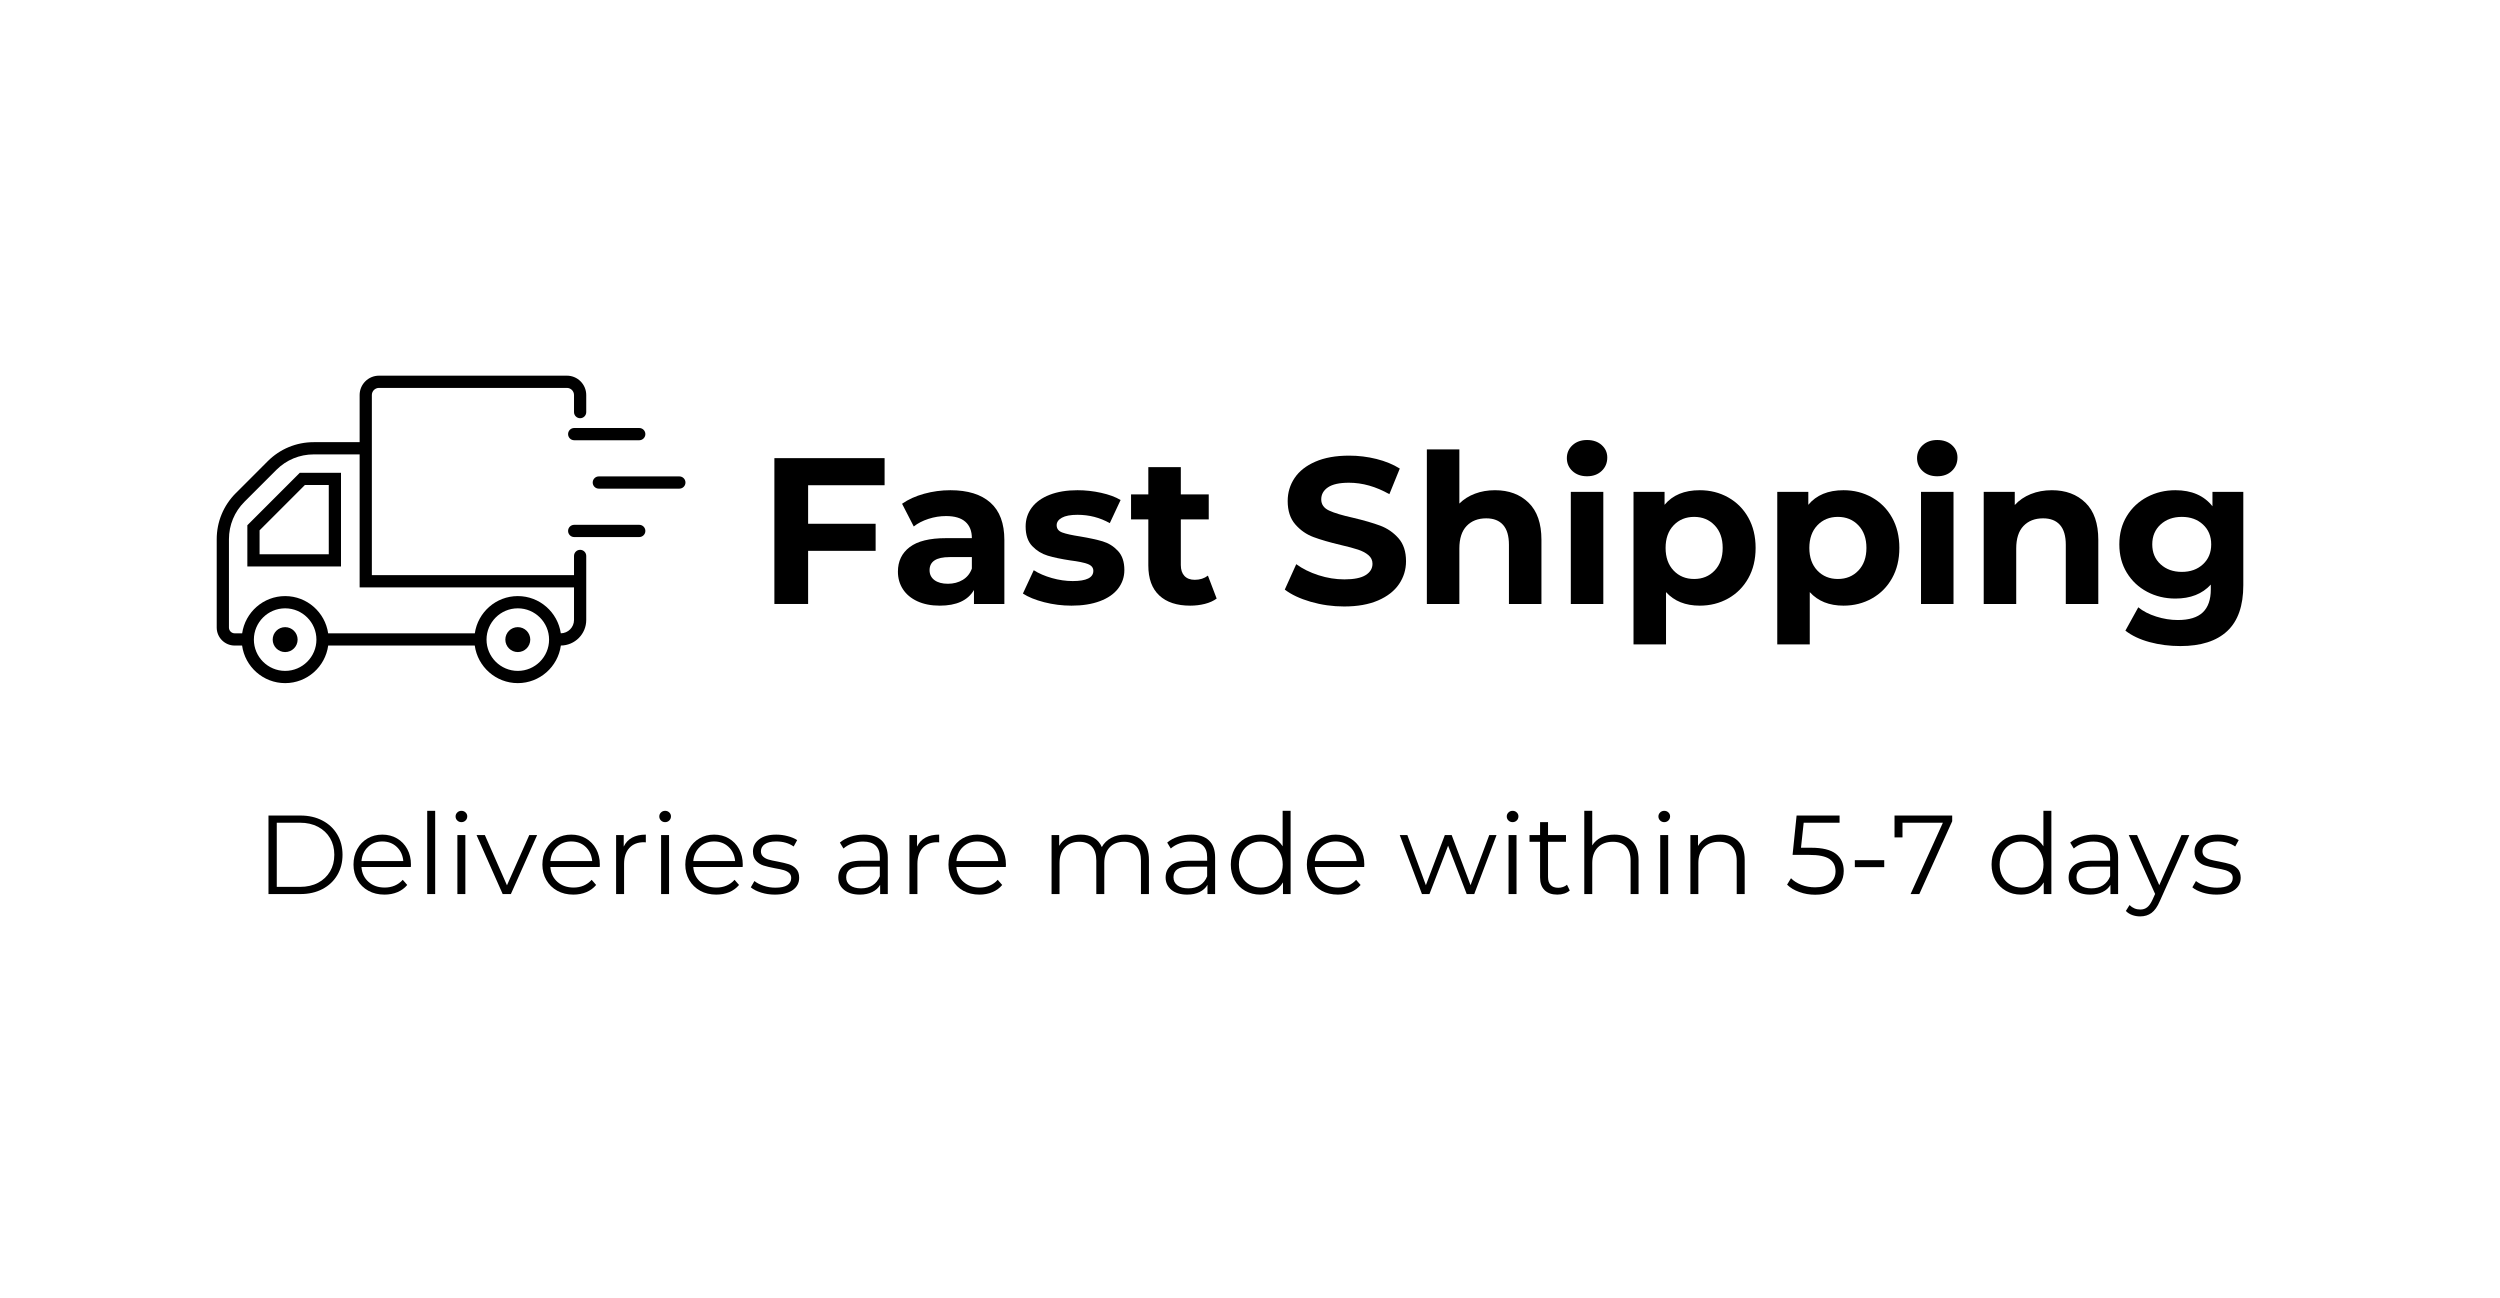 <svg version="1.0" preserveAspectRatio="xMidYMid meet" height="1080" viewBox="0 0 1560 810" zoomAndPan="magnify" width="2080" xmlns:xlink="http://www.w3.org/1999/xlink" xmlns="http://www.w3.org/2000/svg"><defs><g></g><clipPath id="a38a4cafd2"><path clip-rule="nonzero" d="M 369 297 L 427.602 297 L 427.602 305 L 369 305 Z M 369 297"></path></clipPath><clipPath id="632f68874c"><path clip-rule="nonzero" d="M 135.23 234.422 L 366 234.422 L 366 426.27 L 135.23 426.27 Z M 135.23 234.422"></path></clipPath></defs><path fill-rule="nonzero" fill-opacity="1" d="M 354.484 331.305 C 354.484 329.199 356.191 327.488 358.301 327.488 L 398.891 327.488 C 401 327.488 402.707 329.199 402.707 331.305 C 402.707 333.414 401 335.125 398.891 335.125 L 358.301 335.125 C 356.191 335.125 354.484 333.414 354.484 331.305" fill="#000000"></path><path fill-rule="nonzero" fill-opacity="1" d="M 358.301 267.074 L 398.891 267.074 C 401 267.074 402.707 268.785 402.707 270.891 C 402.707 273 401 274.711 398.891 274.711 L 358.301 274.711 C 356.191 274.711 354.484 273 354.484 270.891 C 354.484 268.785 356.191 267.074 358.301 267.074" fill="#000000"></path><g clip-path="url(#a38a4cafd2)"><path fill-rule="nonzero" fill-opacity="1" d="M 423.914 304.914 L 373.66 304.914 C 371.555 304.914 369.848 303.207 369.848 301.098 C 369.848 298.992 371.555 297.281 373.66 297.281 L 423.914 297.281 C 426.023 297.281 427.73 298.992 427.73 301.098 C 427.73 303.207 426.023 304.914 423.914 304.914" fill="#000000"></path></g><path fill-rule="nonzero" fill-opacity="1" d="M 177.934 391.336 C 182.227 391.336 185.711 394.816 185.711 399.113 C 185.711 403.41 182.227 406.891 177.934 406.891 C 173.637 406.891 170.156 403.41 170.156 399.113 C 170.156 394.816 173.637 391.336 177.934 391.336" fill="#000000"></path><path fill-rule="nonzero" fill-opacity="1" d="M 323.109 391.336 C 327.406 391.336 330.887 394.816 330.887 399.113 C 330.887 403.41 327.406 406.891 323.109 406.891 C 318.812 406.891 315.332 403.41 315.332 399.113 C 315.332 394.816 318.812 391.336 323.109 391.336" fill="#000000"></path><path fill-rule="nonzero" fill-opacity="1" d="M 161.977 345.848 L 205.152 345.848 L 205.152 302.656 L 190.223 302.656 L 161.977 330.914 Z M 212.785 295.023 L 212.785 353.48 L 154.344 353.48 L 154.344 327.754 L 187.062 295.023 L 212.785 295.023" fill="#000000"></path><g clip-path="url(#632f68874c)"><path fill-rule="nonzero" fill-opacity="1" d="M 142.863 391.605 C 142.863 393.582 144.473 395.191 146.445 395.191 L 151.102 395.191 C 153.012 382.074 164.297 371.957 177.934 371.957 C 191.57 371.957 202.855 382.074 204.766 395.191 L 296.281 395.191 C 298.191 382.074 309.477 371.957 323.113 371.957 C 336.742 371.957 348.023 382.07 349.941 395.184 C 354.488 395.145 358.184 391.434 358.184 386.875 L 358.184 366.52 L 224.41 366.52 L 224.41 283.543 L 195.77 283.543 C 186.957 283.543 178.68 286.973 172.449 293.203 L 152.52 313.133 C 146.293 319.363 142.863 327.648 142.863 336.457 Z M 177.934 418.637 C 188.695 418.637 197.453 409.879 197.453 399.113 C 197.453 388.348 188.695 379.594 177.934 379.594 C 167.172 379.594 158.418 388.348 158.418 399.113 C 158.418 409.879 167.172 418.637 177.934 418.637 Z M 323.113 418.637 C 333.875 418.637 342.625 409.879 342.625 399.113 C 342.625 388.348 333.875 379.594 323.113 379.594 C 312.352 379.594 303.594 388.348 303.594 399.113 C 303.594 409.879 312.352 418.637 323.113 418.637 Z M 167.051 287.805 C 174.723 280.133 184.922 275.91 195.77 275.91 L 224.41 275.91 L 224.41 246.492 C 224.41 239.832 229.824 234.418 236.48 234.418 L 353.746 234.418 C 360.398 234.418 365.812 239.832 365.812 246.492 L 365.812 257.152 C 365.812 259.262 364.109 260.969 362 260.969 C 359.891 260.969 358.184 259.262 358.184 257.152 L 358.184 246.492 C 358.184 244.043 356.191 242.051 353.746 242.051 L 236.48 242.051 C 234.035 242.051 232.039 244.043 232.039 246.492 L 232.039 358.887 L 358.184 358.887 L 358.184 346.906 C 358.184 344.801 359.891 343.09 362 343.09 C 364.109 343.09 365.812 344.801 365.812 346.906 L 365.812 386.875 C 365.812 395.633 358.715 402.758 349.973 402.812 C 348.16 416.035 336.824 426.27 323.113 426.27 C 309.402 426.27 298.066 416.043 296.246 402.824 L 204.797 402.824 C 202.98 416.043 191.645 426.27 177.934 426.27 C 164.223 426.27 152.887 416.043 151.066 402.824 L 146.445 402.824 C 140.262 402.824 135.23 397.793 135.23 391.605 L 135.23 336.457 C 135.23 325.609 139.457 315.41 147.125 307.734 L 167.051 287.805" fill="#000000"></path></g><g fill-opacity="1" fill="#000000"><g transform="translate(472.421, 376.879)"><g><path d="M 31.844 -74.094 L 31.844 -50.047 L 73.969 -50.047 L 73.969 -33.156 L 31.844 -33.156 L 31.844 0 L 10.797 0 L 10.797 -91 L 79.562 -91 L 79.562 -74.094 Z M 31.844 -74.094"></path></g></g></g><g fill-opacity="1" fill="#000000"><g transform="translate(555.489, 376.879)"><g><path d="M 37.562 -70.984 C 48.395 -70.984 56.711 -68.406 62.516 -63.25 C 68.328 -58.094 71.234 -50.312 71.234 -39.906 L 71.234 0 L 52.266 0 L 52.266 -8.703 C 48.453 -2.203 41.344 1.047 30.938 1.047 C 25.562 1.047 20.898 0.133 16.953 -1.688 C 13.016 -3.508 10.004 -6.023 7.922 -9.234 C 5.848 -12.441 4.812 -16.082 4.812 -20.156 C 4.812 -26.656 7.258 -31.766 12.156 -35.484 C 17.051 -39.211 24.613 -41.078 34.844 -41.078 L 50.953 -41.078 C 50.953 -45.492 49.609 -48.895 46.922 -51.281 C 44.242 -53.664 40.219 -54.859 34.844 -54.859 C 31.113 -54.859 27.445 -54.27 23.844 -53.094 C 20.25 -51.926 17.195 -50.348 14.688 -48.359 L 7.406 -62.531 C 11.219 -65.219 15.789 -67.297 21.125 -68.766 C 26.457 -70.242 31.938 -70.984 37.562 -70.984 Z M 36.016 -12.609 C 39.473 -12.609 42.547 -13.41 45.234 -15.016 C 47.922 -16.617 49.828 -18.977 50.953 -22.094 L 50.953 -29.25 L 37.047 -29.25 C 28.723 -29.25 24.562 -26.52 24.562 -21.062 C 24.562 -18.457 25.582 -16.395 27.625 -14.875 C 29.664 -13.363 32.461 -12.609 36.016 -12.609 Z M 36.016 -12.609"></path></g></g></g><g fill-opacity="1" fill="#000000"><g transform="translate(635.697, 376.879)"><g><path d="M 32.891 1.047 C 27.086 1.047 21.41 0.332 15.859 -1.094 C 10.316 -2.531 5.895 -4.332 2.594 -6.5 L 9.359 -21.062 C 12.484 -19.062 16.254 -17.43 20.672 -16.172 C 25.086 -14.922 29.422 -14.297 33.672 -14.297 C 42.254 -14.297 46.547 -16.422 46.547 -20.672 C 46.547 -22.66 45.375 -24.086 43.031 -24.953 C 40.688 -25.828 37.086 -26.566 32.234 -27.172 C 26.516 -28.035 21.789 -29.031 18.062 -30.156 C 14.344 -31.281 11.117 -33.273 8.391 -36.141 C 5.66 -39.004 4.297 -43.078 4.297 -48.359 C 4.297 -52.773 5.57 -56.695 8.125 -60.125 C 10.676 -63.551 14.398 -66.219 19.297 -68.125 C 24.203 -70.031 29.988 -70.984 36.656 -70.984 C 41.594 -70.984 46.508 -70.441 51.406 -69.359 C 56.312 -68.273 60.363 -66.781 63.562 -64.875 L 56.812 -50.438 C 50.656 -53.906 43.938 -55.641 36.656 -55.641 C 32.32 -55.641 29.07 -55.031 26.906 -53.812 C 24.738 -52.602 23.656 -51.047 23.656 -49.141 C 23.656 -46.973 24.828 -45.457 27.172 -44.594 C 29.516 -43.727 33.238 -42.906 38.344 -42.125 C 44.07 -41.164 48.754 -40.145 52.391 -39.062 C 56.023 -37.977 59.188 -36.004 61.875 -33.141 C 64.562 -30.285 65.906 -26.301 65.906 -21.188 C 65.906 -16.852 64.602 -12.992 62 -9.609 C 59.406 -6.234 55.613 -3.613 50.625 -1.75 C 45.645 0.113 39.734 1.047 32.891 1.047 Z M 32.891 1.047"></path></g></g></g><g fill-opacity="1" fill="#000000"><g transform="translate(704.724, 376.879)"><g><path d="M 54.469 -3.375 C 52.477 -1.906 50.031 -0.801 47.125 -0.062 C 44.219 0.676 41.16 1.047 37.953 1.047 C 29.641 1.047 23.207 -1.078 18.656 -5.328 C 14.102 -9.578 11.828 -15.816 11.828 -24.047 L 11.828 -52.781 L 1.047 -52.781 L 1.047 -68.375 L 11.828 -68.375 L 11.828 -85.406 L 32.109 -85.406 L 32.109 -68.375 L 49.531 -68.375 L 49.531 -52.781 L 32.109 -52.781 L 32.109 -24.312 C 32.109 -21.363 32.863 -19.086 34.375 -17.484 C 35.895 -15.879 38.039 -15.078 40.812 -15.078 C 44.02 -15.078 46.754 -15.945 49.016 -17.688 Z M 54.469 -3.375"></path></g></g></g><g fill-opacity="1" fill="#000000"><g transform="translate(761.273, 376.879)"><g></g></g></g><g fill-opacity="1" fill="#000000"><g transform="translate(798.062, 376.879)"><g><path d="M 40.688 1.562 C 33.5 1.562 26.547 0.586 19.828 -1.359 C 13.109 -3.316 7.711 -5.852 3.641 -8.969 L 10.797 -24.828 C 14.691 -21.973 19.328 -19.676 24.703 -17.938 C 30.078 -16.207 35.445 -15.344 40.812 -15.344 C 46.801 -15.344 51.223 -16.227 54.078 -18 C 56.941 -19.781 58.375 -22.145 58.375 -25.094 C 58.375 -27.258 57.523 -29.055 55.828 -30.484 C 54.141 -31.91 51.973 -33.055 49.328 -33.922 C 46.691 -34.797 43.117 -35.754 38.609 -36.797 C 31.672 -38.441 25.992 -40.086 21.578 -41.734 C 17.16 -43.379 13.367 -46.02 10.203 -49.656 C 7.035 -53.301 5.453 -58.156 5.453 -64.219 C 5.453 -69.508 6.883 -74.297 9.75 -78.578 C 12.613 -82.867 16.926 -86.27 22.688 -88.781 C 28.445 -91.301 35.488 -92.562 43.812 -92.562 C 49.613 -92.562 55.285 -91.867 60.828 -90.484 C 66.379 -89.098 71.238 -87.102 75.406 -84.5 L 68.906 -68.516 C 60.5 -73.273 52.094 -75.656 43.688 -75.656 C 37.789 -75.656 33.43 -74.703 30.609 -72.797 C 27.797 -70.891 26.391 -68.379 26.391 -65.266 C 26.391 -62.141 28.016 -59.816 31.266 -58.297 C 34.516 -56.785 39.477 -55.289 46.156 -53.812 C 53.082 -52.164 58.754 -50.52 63.172 -48.875 C 67.598 -47.227 71.391 -44.629 74.547 -41.078 C 77.711 -37.523 79.297 -32.719 79.297 -26.656 C 79.297 -21.445 77.844 -16.695 74.938 -12.406 C 72.039 -8.125 67.688 -4.723 61.875 -2.203 C 56.07 0.305 49.008 1.562 40.688 1.562 Z M 40.688 1.562"></path></g></g></g><g fill-opacity="1" fill="#000000"><g transform="translate(880.999, 376.879)"><g><path d="M 51.875 -70.984 C 60.539 -70.984 67.535 -68.379 72.859 -63.172 C 78.191 -57.973 80.859 -50.266 80.859 -40.047 L 80.859 0 L 60.578 0 L 60.578 -36.922 C 60.578 -42.461 59.363 -46.598 56.938 -49.328 C 54.508 -52.066 51 -53.438 46.406 -53.438 C 41.289 -53.438 37.219 -51.852 34.188 -48.688 C 31.156 -45.52 29.641 -40.816 29.641 -34.578 L 29.641 0 L 9.359 0 L 9.359 -96.453 L 29.641 -96.453 L 29.641 -62.656 C 32.328 -65.344 35.578 -67.398 39.391 -68.828 C 43.203 -70.266 47.363 -70.984 51.875 -70.984 Z M 51.875 -70.984"></path></g></g></g><g fill-opacity="1" fill="#000000"><g transform="translate(970.827, 376.879)"><g><path d="M 9.359 -69.938 L 29.641 -69.938 L 29.641 0 L 9.359 0 Z M 19.5 -79.688 C 15.77 -79.688 12.734 -80.77 10.391 -82.938 C 8.055 -85.102 6.891 -87.789 6.891 -91 C 6.891 -94.207 8.055 -96.895 10.391 -99.062 C 12.734 -101.227 15.77 -102.312 19.5 -102.312 C 23.227 -102.312 26.258 -101.27 28.594 -99.188 C 30.938 -97.102 32.109 -94.504 32.109 -91.391 C 32.109 -88.004 30.938 -85.207 28.594 -83 C 26.258 -80.789 23.227 -79.688 19.5 -79.688 Z M 19.5 -79.688"></path></g></g></g><g fill-opacity="1" fill="#000000"><g transform="translate(1009.955, 376.879)"><g><path d="M 50.703 -70.984 C 57.203 -70.984 63.113 -69.488 68.438 -66.5 C 73.77 -63.508 77.953 -59.305 80.984 -53.891 C 84.023 -48.473 85.547 -42.164 85.547 -34.969 C 85.547 -27.781 84.023 -21.477 80.984 -16.062 C 77.953 -10.645 73.77 -6.438 68.438 -3.438 C 63.113 -0.445 57.203 1.047 50.703 1.047 C 41.773 1.047 34.754 -1.77 29.641 -7.406 L 29.641 25.219 L 9.359 25.219 L 9.359 -69.938 L 28.734 -69.938 L 28.734 -61.875 C 33.754 -67.945 41.078 -70.984 50.703 -70.984 Z M 47.188 -15.594 C 52.383 -15.594 56.648 -17.348 59.984 -20.859 C 63.328 -24.367 65 -29.07 65 -34.969 C 65 -40.863 63.328 -45.566 59.984 -49.078 C 56.648 -52.586 52.383 -54.344 47.188 -54.344 C 41.988 -54.344 37.719 -52.586 34.375 -49.078 C 31.039 -45.566 29.375 -40.863 29.375 -34.969 C 29.375 -29.07 31.039 -24.367 34.375 -20.859 C 37.719 -17.348 41.988 -15.594 47.188 -15.594 Z M 47.188 -15.594"></path></g></g></g><g fill-opacity="1" fill="#000000"><g transform="translate(1099.653, 376.879)"><g><path d="M 50.703 -70.984 C 57.203 -70.984 63.113 -69.488 68.438 -66.5 C 73.77 -63.508 77.953 -59.305 80.984 -53.891 C 84.023 -48.473 85.547 -42.164 85.547 -34.969 C 85.547 -27.781 84.023 -21.477 80.984 -16.062 C 77.953 -10.645 73.77 -6.438 68.438 -3.438 C 63.113 -0.445 57.203 1.047 50.703 1.047 C 41.773 1.047 34.754 -1.77 29.641 -7.406 L 29.641 25.219 L 9.359 25.219 L 9.359 -69.938 L 28.734 -69.938 L 28.734 -61.875 C 33.754 -67.945 41.078 -70.984 50.703 -70.984 Z M 47.188 -15.594 C 52.383 -15.594 56.648 -17.348 59.984 -20.859 C 63.328 -24.367 65 -29.07 65 -34.969 C 65 -40.863 63.328 -45.566 59.984 -49.078 C 56.648 -52.586 52.383 -54.344 47.188 -54.344 C 41.988 -54.344 37.719 -52.586 34.375 -49.078 C 31.039 -45.566 29.375 -40.863 29.375 -34.969 C 29.375 -29.07 31.039 -24.367 34.375 -20.859 C 37.719 -17.348 41.988 -15.594 47.188 -15.594 Z M 47.188 -15.594"></path></g></g></g><g fill-opacity="1" fill="#000000"><g transform="translate(1189.35, 376.879)"><g><path d="M 9.359 -69.938 L 29.641 -69.938 L 29.641 0 L 9.359 0 Z M 19.5 -79.688 C 15.77 -79.688 12.734 -80.77 10.391 -82.938 C 8.055 -85.102 6.891 -87.789 6.891 -91 C 6.891 -94.207 8.055 -96.895 10.391 -99.062 C 12.734 -101.227 15.77 -102.312 19.5 -102.312 C 23.227 -102.312 26.258 -101.27 28.594 -99.188 C 30.938 -97.102 32.109 -94.504 32.109 -91.391 C 32.109 -88.004 30.938 -85.207 28.594 -83 C 26.258 -80.789 23.227 -79.688 19.5 -79.688 Z M 19.5 -79.688"></path></g></g></g><g fill-opacity="1" fill="#000000"><g transform="translate(1228.479, 376.879)"><g><path d="M 51.875 -70.984 C 60.539 -70.984 67.535 -68.379 72.859 -63.172 C 78.191 -57.973 80.859 -50.266 80.859 -40.047 L 80.859 0 L 60.578 0 L 60.578 -36.922 C 60.578 -42.461 59.363 -46.598 56.938 -49.328 C 54.508 -52.066 51 -53.438 46.406 -53.438 C 41.289 -53.438 37.219 -51.852 34.188 -48.688 C 31.156 -45.52 29.641 -40.816 29.641 -34.578 L 29.641 0 L 9.359 0 L 9.359 -69.938 L 28.734 -69.938 L 28.734 -61.75 C 31.422 -64.695 34.754 -66.973 38.734 -68.578 C 42.723 -70.18 47.102 -70.984 51.875 -70.984 Z M 51.875 -70.984"></path></g></g></g><g fill-opacity="1" fill="#000000"><g transform="translate(1318.306, 376.879)"><g><path d="M 81.516 -69.938 L 81.516 -11.703 C 81.516 1.129 78.176 10.664 71.5 16.906 C 64.82 23.145 55.07 26.266 42.25 26.266 C 35.488 26.266 29.07 25.438 23 23.781 C 16.938 22.133 11.914 19.754 7.938 16.641 L 15.984 2.078 C 18.93 4.504 22.66 6.43 27.172 7.859 C 31.68 9.297 36.188 10.016 40.688 10.016 C 47.707 10.016 52.883 8.43 56.219 5.266 C 59.562 2.098 61.234 -2.688 61.234 -9.094 L 61.234 -12.094 C 55.941 -6.281 48.57 -3.375 39.125 -3.375 C 32.719 -3.375 26.848 -4.781 21.516 -7.594 C 16.18 -10.414 11.953 -14.383 8.828 -19.5 C 5.711 -24.613 4.156 -30.508 4.156 -37.188 C 4.156 -43.852 5.711 -49.742 8.828 -54.859 C 11.953 -59.973 16.18 -63.938 21.516 -66.75 C 26.848 -69.57 32.719 -70.984 39.125 -70.984 C 49.27 -70.984 56.984 -67.645 62.266 -60.969 L 62.266 -69.938 Z M 43.156 -20.016 C 48.531 -20.016 52.926 -21.598 56.344 -24.766 C 59.77 -27.93 61.484 -32.07 61.484 -37.188 C 61.484 -42.289 59.77 -46.426 56.344 -49.594 C 52.926 -52.758 48.531 -54.344 43.156 -54.344 C 37.781 -54.344 33.359 -52.758 29.891 -49.594 C 26.43 -46.426 24.703 -42.289 24.703 -37.188 C 24.703 -32.07 26.43 -27.93 29.891 -24.766 C 33.359 -21.598 37.781 -20.016 43.156 -20.016 Z M 43.156 -20.016"></path></g></g></g><g fill-opacity="1" fill="#000000"><g transform="translate(159.548, 557.894)"><g><path d="M 7.984 -49 L 27.938 -49 C 33.113 -49 37.68 -47.957 41.641 -45.875 C 45.609 -43.801 48.691 -40.91 50.891 -37.203 C 53.086 -33.492 54.188 -29.258 54.188 -24.5 C 54.188 -19.738 53.086 -15.504 50.891 -11.797 C 48.691 -8.086 45.609 -5.191 41.641 -3.109 C 37.68 -1.035 33.113 0 27.938 0 L 7.984 0 Z M 27.656 -4.484 C 31.945 -4.484 35.703 -5.332 38.922 -7.031 C 42.141 -8.738 44.633 -11.098 46.406 -14.109 C 48.176 -17.117 49.062 -20.582 49.062 -24.5 C 49.062 -28.414 48.176 -31.879 46.406 -34.891 C 44.633 -37.898 42.141 -40.254 38.922 -41.953 C 35.703 -43.66 31.945 -44.516 27.656 -44.516 L 13.156 -44.516 L 13.156 -4.484 Z M 27.656 -4.484"></path></g></g></g><g fill-opacity="1" fill="#000000"><g transform="translate(217.365, 557.894)"><g><path d="M 38.984 -16.875 L 8.188 -16.875 C 8.469 -13.039 9.938 -9.945 12.594 -7.594 C 15.258 -5.238 18.625 -4.062 22.688 -4.062 C 24.969 -4.062 27.062 -4.469 28.969 -5.281 C 30.883 -6.102 32.547 -7.305 33.953 -8.891 L 36.75 -5.672 C 35.113 -3.711 33.07 -2.219 30.625 -1.188 C 28.176 -0.164 25.484 0.344 22.547 0.344 C 18.766 0.344 15.414 -0.457 12.5 -2.062 C 9.582 -3.676 7.305 -5.906 5.672 -8.75 C 4.035 -11.594 3.219 -14.812 3.219 -18.406 C 3.219 -22 4 -25.219 5.562 -28.062 C 7.125 -30.914 9.27 -33.133 12 -34.719 C 14.727 -36.301 17.797 -37.094 21.203 -37.094 C 24.609 -37.094 27.664 -36.301 30.375 -34.719 C 33.082 -33.133 35.207 -30.93 36.75 -28.109 C 38.289 -25.285 39.062 -22.051 39.062 -18.406 Z M 21.203 -32.828 C 17.66 -32.828 14.688 -31.695 12.281 -29.438 C 9.883 -27.176 8.52 -24.223 8.188 -20.578 L 34.297 -20.578 C 33.973 -24.223 32.609 -27.176 30.203 -29.438 C 27.797 -31.695 24.797 -32.828 21.203 -32.828 Z M 21.203 -32.828"></path></g></g></g><g fill-opacity="1" fill="#000000"><g transform="translate(259.643, 557.894)"><g><path d="M 6.938 -51.938 L 11.906 -51.938 L 11.906 0 L 6.938 0 Z M 6.938 -51.938"></path></g></g></g><g fill-opacity="1" fill="#000000"><g transform="translate(278.471, 557.894)"><g><path d="M 6.938 -36.812 L 11.906 -36.812 L 11.906 0 L 6.938 0 Z M 9.453 -44.875 C 8.422 -44.875 7.555 -45.223 6.859 -45.922 C 6.16 -46.617 5.812 -47.457 5.812 -48.438 C 5.812 -49.375 6.16 -50.191 6.859 -50.891 C 7.555 -51.586 8.422 -51.938 9.453 -51.938 C 10.484 -51.938 11.348 -51.598 12.047 -50.922 C 12.742 -50.242 13.094 -49.441 13.094 -48.516 C 13.094 -47.484 12.742 -46.617 12.047 -45.922 C 11.348 -45.223 10.484 -44.875 9.453 -44.875 Z M 9.453 -44.875"></path></g></g></g><g fill-opacity="1" fill="#000000"><g transform="translate(297.3, 557.894)"><g><path d="M 37.875 -36.812 L 21.484 0 L 16.375 0 L 0.062 -36.812 L 5.25 -36.812 L 19.047 -5.453 L 32.969 -36.812 Z M 37.875 -36.812"></path></g></g></g><g fill-opacity="1" fill="#000000"><g transform="translate(335.238, 557.894)"><g><path d="M 38.984 -16.875 L 8.188 -16.875 C 8.469 -13.039 9.938 -9.945 12.594 -7.594 C 15.258 -5.238 18.625 -4.062 22.688 -4.062 C 24.969 -4.062 27.062 -4.469 28.969 -5.281 C 30.883 -6.102 32.547 -7.305 33.953 -8.891 L 36.75 -5.672 C 35.113 -3.711 33.07 -2.219 30.625 -1.188 C 28.176 -0.164 25.484 0.344 22.547 0.344 C 18.766 0.344 15.414 -0.457 12.5 -2.062 C 9.582 -3.676 7.305 -5.906 5.672 -8.75 C 4.035 -11.594 3.219 -14.812 3.219 -18.406 C 3.219 -22 4 -25.219 5.562 -28.062 C 7.125 -30.914 9.27 -33.133 12 -34.719 C 14.727 -36.301 17.797 -37.094 21.203 -37.094 C 24.609 -37.094 27.664 -36.301 30.375 -34.719 C 33.082 -33.133 35.207 -30.93 36.75 -28.109 C 38.289 -25.285 39.062 -22.051 39.062 -18.406 Z M 21.203 -32.828 C 17.66 -32.828 14.688 -31.695 12.281 -29.438 C 9.883 -27.176 8.52 -24.223 8.188 -20.578 L 34.297 -20.578 C 33.973 -24.223 32.609 -27.176 30.203 -29.438 C 27.797 -31.695 24.797 -32.828 21.203 -32.828 Z M 21.203 -32.828"></path></g></g></g><g fill-opacity="1" fill="#000000"><g transform="translate(377.516, 557.894)"><g><path d="M 11.688 -29.609 C 12.852 -32.078 14.594 -33.941 16.906 -35.203 C 19.219 -36.461 22.078 -37.094 25.484 -37.094 L 25.484 -32.266 L 24.297 -32.344 C 20.422 -32.344 17.383 -31.148 15.188 -28.766 C 13 -26.391 11.906 -23.055 11.906 -18.766 L 11.906 0 L 6.938 0 L 6.938 -36.812 L 11.688 -36.812 Z M 11.688 -29.609"></path></g></g></g><g fill-opacity="1" fill="#000000"><g transform="translate(405.585, 557.894)"><g><path d="M 6.938 -36.812 L 11.906 -36.812 L 11.906 0 L 6.938 0 Z M 9.453 -44.875 C 8.422 -44.875 7.555 -45.223 6.859 -45.922 C 6.16 -46.617 5.812 -47.457 5.812 -48.438 C 5.812 -49.375 6.16 -50.191 6.859 -50.891 C 7.555 -51.586 8.422 -51.938 9.453 -51.938 C 10.484 -51.938 11.348 -51.598 12.047 -50.922 C 12.742 -50.242 13.094 -49.441 13.094 -48.516 C 13.094 -47.484 12.742 -46.617 12.047 -45.922 C 11.348 -45.223 10.484 -44.875 9.453 -44.875 Z M 9.453 -44.875"></path></g></g></g><g fill-opacity="1" fill="#000000"><g transform="translate(424.414, 557.894)"><g><path d="M 38.984 -16.875 L 8.188 -16.875 C 8.469 -13.039 9.938 -9.945 12.594 -7.594 C 15.258 -5.238 18.625 -4.062 22.688 -4.062 C 24.969 -4.062 27.062 -4.469 28.969 -5.281 C 30.883 -6.102 32.547 -7.305 33.953 -8.891 L 36.75 -5.672 C 35.113 -3.711 33.07 -2.219 30.625 -1.188 C 28.176 -0.164 25.484 0.344 22.547 0.344 C 18.766 0.344 15.414 -0.457 12.5 -2.062 C 9.582 -3.676 7.305 -5.906 5.672 -8.75 C 4.035 -11.594 3.219 -14.812 3.219 -18.406 C 3.219 -22 4 -25.219 5.562 -28.062 C 7.125 -30.914 9.27 -33.133 12 -34.719 C 14.727 -36.301 17.797 -37.094 21.203 -37.094 C 24.609 -37.094 27.664 -36.301 30.375 -34.719 C 33.082 -33.133 35.207 -30.93 36.75 -28.109 C 38.289 -25.285 39.062 -22.051 39.062 -18.406 Z M 21.203 -32.828 C 17.66 -32.828 14.688 -31.695 12.281 -29.438 C 9.883 -27.176 8.52 -24.223 8.188 -20.578 L 34.297 -20.578 C 33.973 -24.223 32.609 -27.176 30.203 -29.438 C 27.797 -31.695 24.797 -32.828 21.203 -32.828 Z M 21.203 -32.828"></path></g></g></g><g fill-opacity="1" fill="#000000"><g transform="translate(466.691, 557.894)"><g><path d="M 16.797 0.344 C 13.805 0.344 10.945 -0.082 8.219 -0.938 C 5.488 -1.801 3.352 -2.891 1.812 -4.203 L 4.062 -8.125 C 5.602 -6.906 7.539 -5.91 9.875 -5.141 C 12.207 -4.367 14.633 -3.984 17.156 -3.984 C 20.508 -3.984 22.988 -4.508 24.594 -5.562 C 26.207 -6.613 27.016 -8.098 27.016 -10.016 C 27.016 -11.367 26.57 -12.426 25.688 -13.188 C 24.801 -13.957 23.68 -14.539 22.328 -14.938 C 20.973 -15.344 19.176 -15.727 16.938 -16.094 C 13.945 -16.656 11.539 -17.227 9.719 -17.812 C 7.906 -18.395 6.359 -19.383 5.078 -20.781 C 3.797 -22.188 3.156 -24.125 3.156 -26.594 C 3.156 -29.676 4.438 -32.195 7 -34.156 C 9.562 -36.113 13.129 -37.094 17.703 -37.094 C 20.086 -37.094 22.469 -36.773 24.844 -36.141 C 27.227 -35.516 29.191 -34.691 30.734 -33.672 L 28.562 -29.688 C 25.531 -31.781 21.91 -32.828 17.703 -32.828 C 14.535 -32.828 12.145 -32.266 10.531 -31.141 C 8.926 -30.023 8.125 -28.555 8.125 -26.734 C 8.125 -25.336 8.578 -24.219 9.484 -23.375 C 10.391 -22.539 11.52 -21.926 12.875 -21.531 C 14.227 -21.133 16.098 -20.723 18.484 -20.297 C 21.422 -19.734 23.773 -19.172 25.547 -18.609 C 27.316 -18.055 28.832 -17.102 30.094 -15.75 C 31.352 -14.395 31.984 -12.531 31.984 -10.156 C 31.984 -6.926 30.641 -4.367 27.953 -2.484 C 25.273 -0.598 21.555 0.344 16.797 0.344 Z M 16.797 0.344"></path></g></g></g><g fill-opacity="1" fill="#000000"><g transform="translate(500.919, 557.894)"><g></g></g></g><g fill-opacity="1" fill="#000000"><g transform="translate(519.258, 557.894)"><g><path d="M 19.812 -37.094 C 24.613 -37.094 28.297 -35.891 30.859 -33.484 C 33.43 -31.086 34.719 -27.531 34.719 -22.812 L 34.719 0 L 29.953 0 L 29.953 -5.734 C 28.836 -3.828 27.191 -2.336 25.016 -1.266 C 22.848 -0.191 20.273 0.344 17.297 0.344 C 13.18 0.344 9.91 -0.633 7.484 -2.594 C 5.055 -4.551 3.844 -7.141 3.844 -10.359 C 3.844 -13.484 4.973 -16.004 7.234 -17.922 C 9.504 -19.836 13.113 -20.797 18.062 -20.797 L 29.75 -20.797 L 29.75 -23.031 C 29.75 -26.207 28.863 -28.625 27.094 -30.281 C 25.32 -31.938 22.727 -32.766 19.312 -32.766 C 16.977 -32.766 14.738 -32.379 12.594 -31.609 C 10.445 -30.836 8.602 -29.773 7.062 -28.422 L 4.828 -32.125 C 6.691 -33.719 8.93 -34.941 11.547 -35.797 C 14.16 -36.66 16.914 -37.094 19.812 -37.094 Z M 18.062 -3.562 C 20.863 -3.562 23.266 -4.203 25.266 -5.484 C 27.273 -6.773 28.77 -8.633 29.75 -11.062 L 29.75 -17.078 L 18.203 -17.078 C 11.898 -17.078 8.75 -14.883 8.75 -10.5 C 8.75 -8.352 9.566 -6.66 11.203 -5.422 C 12.836 -4.18 15.125 -3.562 18.062 -3.562 Z M 18.062 -3.562"></path></g></g></g><g fill-opacity="1" fill="#000000"><g transform="translate(560.556, 557.894)"><g><path d="M 11.688 -29.609 C 12.852 -32.078 14.594 -33.941 16.906 -35.203 C 19.219 -36.461 22.078 -37.094 25.484 -37.094 L 25.484 -32.266 L 24.297 -32.344 C 20.422 -32.344 17.383 -31.148 15.188 -28.766 C 13 -26.391 11.906 -23.055 11.906 -18.766 L 11.906 0 L 6.938 0 L 6.938 -36.812 L 11.688 -36.812 Z M 11.688 -29.609"></path></g></g></g><g fill-opacity="1" fill="#000000"><g transform="translate(588.625, 557.894)"><g><path d="M 38.984 -16.875 L 8.188 -16.875 C 8.469 -13.039 9.938 -9.945 12.594 -7.594 C 15.258 -5.238 18.625 -4.062 22.688 -4.062 C 24.969 -4.062 27.062 -4.469 28.969 -5.281 C 30.883 -6.102 32.547 -7.305 33.953 -8.891 L 36.75 -5.672 C 35.113 -3.711 33.07 -2.219 30.625 -1.188 C 28.176 -0.164 25.484 0.344 22.547 0.344 C 18.766 0.344 15.414 -0.457 12.5 -2.062 C 9.582 -3.676 7.305 -5.906 5.672 -8.75 C 4.035 -11.594 3.219 -14.812 3.219 -18.406 C 3.219 -22 4 -25.219 5.562 -28.062 C 7.125 -30.914 9.27 -33.133 12 -34.719 C 14.727 -36.301 17.797 -37.094 21.203 -37.094 C 24.609 -37.094 27.664 -36.301 30.375 -34.719 C 33.082 -33.133 35.207 -30.93 36.75 -28.109 C 38.289 -25.285 39.062 -22.051 39.062 -18.406 Z M 21.203 -32.828 C 17.66 -32.828 14.688 -31.695 12.281 -29.438 C 9.883 -27.176 8.52 -24.223 8.188 -20.578 L 34.297 -20.578 C 33.973 -24.223 32.609 -27.176 30.203 -29.438 C 27.797 -31.695 24.797 -32.828 21.203 -32.828 Z M 21.203 -32.828"></path></g></g></g><g fill-opacity="1" fill="#000000"><g transform="translate(630.902, 557.894)"><g></g></g></g><g fill-opacity="1" fill="#000000"><g transform="translate(649.241, 557.894)"><g><path d="M 52.844 -37.094 C 57.469 -37.094 61.098 -35.766 63.734 -33.109 C 66.367 -30.453 67.688 -26.531 67.688 -21.344 L 67.688 0 L 62.719 0 L 62.719 -20.859 C 62.719 -24.68 61.797 -27.598 59.953 -29.609 C 58.109 -31.617 55.508 -32.625 52.156 -32.625 C 48.32 -32.625 45.305 -31.441 43.109 -29.078 C 40.922 -26.723 39.828 -23.469 39.828 -19.312 L 39.828 0 L 34.859 0 L 34.859 -20.859 C 34.859 -24.68 33.938 -27.598 32.094 -29.609 C 30.25 -31.617 27.625 -32.625 24.219 -32.625 C 20.438 -32.625 17.438 -31.441 15.219 -29.078 C 13.008 -26.723 11.906 -23.469 11.906 -19.312 L 11.906 0 L 6.938 0 L 6.938 -36.812 L 11.688 -36.812 L 11.688 -30.094 C 13 -32.332 14.82 -34.055 17.156 -35.266 C 19.488 -36.484 22.172 -37.094 25.203 -37.094 C 28.273 -37.094 30.941 -36.441 33.203 -35.141 C 35.473 -33.836 37.172 -31.898 38.297 -29.328 C 39.641 -31.754 41.582 -33.656 44.125 -35.031 C 46.676 -36.406 49.582 -37.094 52.844 -37.094 Z M 52.844 -37.094"></path></g></g></g><g fill-opacity="1" fill="#000000"><g transform="translate(723.507, 557.894)"><g><path d="M 19.812 -37.094 C 24.613 -37.094 28.297 -35.891 30.859 -33.484 C 33.43 -31.086 34.719 -27.531 34.719 -22.812 L 34.719 0 L 29.953 0 L 29.953 -5.734 C 28.836 -3.828 27.191 -2.336 25.016 -1.266 C 22.848 -0.191 20.273 0.344 17.297 0.344 C 13.18 0.344 9.91 -0.633 7.484 -2.594 C 5.055 -4.551 3.844 -7.141 3.844 -10.359 C 3.844 -13.484 4.973 -16.004 7.234 -17.922 C 9.504 -19.836 13.113 -20.797 18.062 -20.797 L 29.75 -20.797 L 29.75 -23.031 C 29.75 -26.207 28.863 -28.625 27.094 -30.281 C 25.32 -31.938 22.727 -32.766 19.312 -32.766 C 16.977 -32.766 14.738 -32.379 12.594 -31.609 C 10.445 -30.836 8.602 -29.773 7.062 -28.422 L 4.828 -32.125 C 6.691 -33.719 8.93 -34.941 11.547 -35.797 C 14.16 -36.66 16.914 -37.094 19.812 -37.094 Z M 18.062 -3.562 C 20.863 -3.562 23.266 -4.203 25.266 -5.484 C 27.273 -6.773 28.77 -8.633 29.75 -11.062 L 29.75 -17.078 L 18.203 -17.078 C 11.898 -17.078 8.75 -14.883 8.75 -10.5 C 8.75 -8.352 9.566 -6.66 11.203 -5.422 C 12.836 -4.18 15.125 -3.562 18.062 -3.562 Z M 18.062 -3.562"></path></g></g></g><g fill-opacity="1" fill="#000000"><g transform="translate(764.805, 557.894)"><g><path d="M 40.531 -51.938 L 40.531 0 L 35.766 0 L 35.766 -7.281 C 34.273 -4.801 32.305 -2.91 29.859 -1.609 C 27.41 -0.305 24.645 0.344 21.562 0.344 C 18.102 0.344 14.973 -0.445 12.172 -2.031 C 9.379 -3.613 7.188 -5.828 5.594 -8.672 C 4.008 -11.523 3.219 -14.77 3.219 -18.406 C 3.219 -22.051 4.008 -25.297 5.594 -28.141 C 7.188 -30.984 9.379 -33.188 12.172 -34.75 C 14.973 -36.312 18.102 -37.094 21.562 -37.094 C 24.551 -37.094 27.242 -36.473 29.641 -35.234 C 32.047 -34.004 34.02 -32.195 35.562 -29.812 L 35.562 -51.938 Z M 21.984 -4.062 C 24.547 -4.062 26.863 -4.656 28.938 -5.844 C 31.02 -7.031 32.656 -8.719 33.844 -10.906 C 35.031 -13.102 35.625 -15.602 35.625 -18.406 C 35.625 -21.207 35.031 -23.703 33.844 -25.891 C 32.656 -28.086 31.02 -29.781 28.938 -30.969 C 26.863 -32.164 24.547 -32.766 21.984 -32.766 C 19.367 -32.766 17.02 -32.164 14.938 -30.969 C 12.863 -29.781 11.234 -28.086 10.047 -25.891 C 8.859 -23.703 8.266 -21.207 8.266 -18.406 C 8.266 -15.602 8.859 -13.102 10.047 -10.906 C 11.234 -8.719 12.863 -7.031 14.938 -5.844 C 17.02 -4.656 19.367 -4.062 21.984 -4.062 Z M 21.984 -4.062"></path></g></g></g><g fill-opacity="1" fill="#000000"><g transform="translate(812.262, 557.894)"><g><path d="M 38.984 -16.875 L 8.188 -16.875 C 8.469 -13.039 9.938 -9.945 12.594 -7.594 C 15.258 -5.238 18.625 -4.062 22.688 -4.062 C 24.969 -4.062 27.062 -4.469 28.969 -5.281 C 30.883 -6.102 32.547 -7.305 33.953 -8.891 L 36.75 -5.672 C 35.113 -3.711 33.07 -2.219 30.625 -1.188 C 28.176 -0.164 25.484 0.344 22.547 0.344 C 18.766 0.344 15.414 -0.457 12.5 -2.062 C 9.582 -3.676 7.305 -5.906 5.672 -8.75 C 4.035 -11.594 3.219 -14.812 3.219 -18.406 C 3.219 -22 4 -25.219 5.562 -28.062 C 7.125 -30.914 9.27 -33.133 12 -34.719 C 14.727 -36.301 17.797 -37.094 21.203 -37.094 C 24.609 -37.094 27.664 -36.301 30.375 -34.719 C 33.082 -33.133 35.207 -30.93 36.75 -28.109 C 38.289 -25.285 39.062 -22.051 39.062 -18.406 Z M 21.203 -32.828 C 17.66 -32.828 14.688 -31.695 12.281 -29.438 C 9.883 -27.176 8.52 -24.223 8.188 -20.578 L 34.297 -20.578 C 33.973 -24.223 32.609 -27.176 30.203 -29.438 C 27.797 -31.695 24.797 -32.828 21.203 -32.828 Z M 21.203 -32.828"></path></g></g></g><g fill-opacity="1" fill="#000000"><g transform="translate(854.54, 557.894)"><g></g></g></g><g fill-opacity="1" fill="#000000"><g transform="translate(872.879, 557.894)"><g><path d="M 60.969 -36.812 L 47.047 0 L 42.344 0 L 30.734 -30.172 L 19.109 0 L 14.422 0 L 0.562 -36.812 L 5.312 -36.812 L 16.875 -5.531 L 28.703 -36.812 L 32.969 -36.812 L 44.734 -5.531 L 56.422 -36.812 Z M 60.969 -36.812"></path></g></g></g><g fill-opacity="1" fill="#000000"><g transform="translate(934.406, 557.894)"><g><path d="M 6.938 -36.812 L 11.906 -36.812 L 11.906 0 L 6.938 0 Z M 9.453 -44.875 C 8.422 -44.875 7.555 -45.223 6.859 -45.922 C 6.16 -46.617 5.812 -47.457 5.812 -48.438 C 5.812 -49.375 6.16 -50.191 6.859 -50.891 C 7.555 -51.586 8.422 -51.938 9.453 -51.938 C 10.484 -51.938 11.348 -51.598 12.047 -50.922 C 12.742 -50.242 13.094 -49.441 13.094 -48.516 C 13.094 -47.484 12.742 -46.617 12.047 -45.922 C 11.348 -45.223 10.484 -44.875 9.453 -44.875 Z M 9.453 -44.875"></path></g></g></g><g fill-opacity="1" fill="#000000"><g transform="translate(953.235, 557.894)"><g><path d="M 26.312 -2.234 C 25.383 -1.398 24.234 -0.758 22.859 -0.312 C 21.484 0.125 20.047 0.344 18.547 0.344 C 15.098 0.344 12.438 -0.586 10.562 -2.453 C 8.695 -4.316 7.766 -6.953 7.766 -10.359 L 7.766 -32.625 L 1.188 -32.625 L 1.188 -36.812 L 7.766 -36.812 L 7.766 -44.875 L 12.734 -44.875 L 12.734 -36.812 L 23.938 -36.812 L 23.938 -32.625 L 12.734 -32.625 L 12.734 -10.641 C 12.734 -8.441 13.281 -6.77 14.375 -5.625 C 15.477 -4.488 17.055 -3.922 19.109 -3.922 C 20.141 -3.922 21.129 -4.082 22.078 -4.406 C 23.035 -4.738 23.863 -5.207 24.562 -5.812 Z M 26.312 -2.234"></path></g></g></g><g fill-opacity="1" fill="#000000"><g transform="translate(981.653, 557.894)"><g><path d="M 25.688 -37.094 C 30.312 -37.094 33.988 -35.75 36.719 -33.062 C 39.445 -30.383 40.812 -26.477 40.812 -21.344 L 40.812 0 L 35.844 0 L 35.844 -20.859 C 35.844 -24.68 34.883 -27.598 32.969 -29.609 C 31.051 -31.617 28.32 -32.625 24.781 -32.625 C 20.812 -32.625 17.672 -31.441 15.359 -29.078 C 13.055 -26.723 11.906 -23.469 11.906 -19.312 L 11.906 0 L 6.938 0 L 6.938 -51.938 L 11.906 -51.938 L 11.906 -30.375 C 13.258 -32.52 15.125 -34.176 17.5 -35.344 C 19.875 -36.508 22.602 -37.094 25.688 -37.094 Z M 25.688 -37.094"></path></g></g></g><g fill-opacity="1" fill="#000000"><g transform="translate(1029.04, 557.894)"><g><path d="M 6.938 -36.812 L 11.906 -36.812 L 11.906 0 L 6.938 0 Z M 9.453 -44.875 C 8.422 -44.875 7.555 -45.223 6.859 -45.922 C 6.16 -46.617 5.812 -47.457 5.812 -48.438 C 5.812 -49.375 6.16 -50.191 6.859 -50.891 C 7.555 -51.586 8.422 -51.938 9.453 -51.938 C 10.484 -51.938 11.348 -51.598 12.047 -50.922 C 12.742 -50.242 13.094 -49.441 13.094 -48.516 C 13.094 -47.484 12.742 -46.617 12.047 -45.922 C 11.348 -45.223 10.484 -44.875 9.453 -44.875 Z M 9.453 -44.875"></path></g></g></g><g fill-opacity="1" fill="#000000"><g transform="translate(1047.869, 557.894)"><g><path d="M 25.688 -37.094 C 30.312 -37.094 33.988 -35.75 36.719 -33.062 C 39.445 -30.383 40.812 -26.477 40.812 -21.344 L 40.812 0 L 35.844 0 L 35.844 -20.859 C 35.844 -24.68 34.883 -27.598 32.969 -29.609 C 31.051 -31.617 28.32 -32.625 24.781 -32.625 C 20.812 -32.625 17.672 -31.441 15.359 -29.078 C 13.055 -26.723 11.906 -23.469 11.906 -19.312 L 11.906 0 L 6.938 0 L 6.938 -36.812 L 11.688 -36.812 L 11.688 -30.031 C 13.039 -32.27 14.922 -34.004 17.328 -35.234 C 19.734 -36.473 22.52 -37.094 25.688 -37.094 Z M 25.688 -37.094"></path></g></g></g><g fill-opacity="1" fill="#000000"><g transform="translate(1095.257, 557.894)"><g></g></g></g><g fill-opacity="1" fill="#000000"><g transform="translate(1113.596, 557.894)"><g><path d="M 16.516 -28.906 C 23.609 -28.906 28.773 -27.633 32.016 -25.094 C 35.266 -22.551 36.891 -18.992 36.891 -14.422 C 36.891 -11.578 36.223 -9.035 34.891 -6.797 C 33.566 -4.555 31.57 -2.789 28.906 -1.5 C 26.25 -0.219 22.984 0.422 19.109 0.422 C 15.609 0.422 12.281 -0.148 9.125 -1.297 C 5.977 -2.441 3.453 -3.969 1.547 -5.875 L 3.984 -9.875 C 5.617 -8.188 7.766 -6.816 10.422 -5.766 C 13.086 -4.723 15.961 -4.203 19.047 -4.203 C 23.098 -4.203 26.234 -5.109 28.453 -6.922 C 30.672 -8.742 31.781 -11.172 31.781 -14.203 C 31.781 -17.566 30.531 -20.113 28.031 -21.844 C 25.539 -23.57 21.332 -24.438 15.406 -24.438 L 4.969 -24.438 L 7.484 -49 L 34.297 -49 L 34.297 -44.516 L 11.906 -44.516 L 10.219 -28.906 Z M 16.516 -28.906"></path></g></g></g><g fill-opacity="1" fill="#000000"><g transform="translate(1153.214, 557.894)"><g><path d="M 4.203 -21.141 L 22.547 -21.141 L 22.547 -16.797 L 4.203 -16.797 Z M 4.203 -21.141"></path></g></g></g><g fill-opacity="1" fill="#000000"><g transform="translate(1179.952, 557.894)"><g><path d="M 38.219 -49 L 38.219 -45.438 L 17.703 0 L 12.25 0 L 32.406 -44.516 L 7.203 -44.516 L 7.203 -35.344 L 2.234 -35.344 L 2.234 -49 Z M 38.219 -49"></path></g></g></g><g fill-opacity="1" fill="#000000"><g transform="translate(1221.18, 557.894)"><g></g></g></g><g fill-opacity="1" fill="#000000"><g transform="translate(1239.519, 557.894)"><g><path d="M 40.531 -51.938 L 40.531 0 L 35.766 0 L 35.766 -7.281 C 34.273 -4.801 32.305 -2.91 29.859 -1.609 C 27.41 -0.305 24.645 0.344 21.562 0.344 C 18.102 0.344 14.973 -0.445 12.172 -2.031 C 9.379 -3.613 7.188 -5.828 5.594 -8.672 C 4.008 -11.523 3.219 -14.77 3.219 -18.406 C 3.219 -22.051 4.008 -25.297 5.594 -28.141 C 7.188 -30.984 9.379 -33.188 12.172 -34.75 C 14.973 -36.312 18.102 -37.094 21.562 -37.094 C 24.551 -37.094 27.242 -36.473 29.641 -35.234 C 32.047 -34.004 34.02 -32.195 35.562 -29.812 L 35.562 -51.938 Z M 21.984 -4.062 C 24.547 -4.062 26.863 -4.656 28.938 -5.844 C 31.02 -7.031 32.656 -8.719 33.844 -10.906 C 35.031 -13.102 35.625 -15.602 35.625 -18.406 C 35.625 -21.207 35.031 -23.703 33.844 -25.891 C 32.656 -28.086 31.02 -29.781 28.938 -30.969 C 26.863 -32.164 24.547 -32.766 21.984 -32.766 C 19.367 -32.766 17.02 -32.164 14.938 -30.969 C 12.863 -29.781 11.234 -28.086 10.047 -25.891 C 8.859 -23.703 8.266 -21.207 8.266 -18.406 C 8.266 -15.602 8.859 -13.102 10.047 -10.906 C 11.234 -8.719 12.863 -7.031 14.938 -5.844 C 17.02 -4.656 19.367 -4.062 21.984 -4.062 Z M 21.984 -4.062"></path></g></g></g><g fill-opacity="1" fill="#000000"><g transform="translate(1286.976, 557.894)"><g><path d="M 19.812 -37.094 C 24.613 -37.094 28.297 -35.891 30.859 -33.484 C 33.43 -31.086 34.719 -27.531 34.719 -22.812 L 34.719 0 L 29.953 0 L 29.953 -5.734 C 28.836 -3.828 27.191 -2.336 25.016 -1.266 C 22.848 -0.191 20.273 0.344 17.297 0.344 C 13.18 0.344 9.91 -0.633 7.484 -2.594 C 5.055 -4.551 3.844 -7.141 3.844 -10.359 C 3.844 -13.484 4.973 -16.004 7.234 -17.922 C 9.504 -19.836 13.113 -20.797 18.062 -20.797 L 29.75 -20.797 L 29.75 -23.031 C 29.75 -26.207 28.863 -28.625 27.094 -30.281 C 25.32 -31.938 22.727 -32.766 19.312 -32.766 C 16.977 -32.766 14.738 -32.379 12.594 -31.609 C 10.445 -30.836 8.602 -29.773 7.062 -28.422 L 4.828 -32.125 C 6.691 -33.719 8.93 -34.941 11.547 -35.797 C 14.16 -36.66 16.914 -37.094 19.812 -37.094 Z M 18.062 -3.562 C 20.863 -3.562 23.266 -4.203 25.266 -5.484 C 27.273 -6.773 28.77 -8.633 29.75 -11.062 L 29.75 -17.078 L 18.203 -17.078 C 11.898 -17.078 8.75 -14.883 8.75 -10.5 C 8.75 -8.352 9.566 -6.66 11.203 -5.422 C 12.836 -4.18 15.125 -3.562 18.062 -3.562 Z M 18.062 -3.562"></path></g></g></g><g fill-opacity="1" fill="#000000"><g transform="translate(1328.274, 557.894)"><g><path d="M 37.875 -36.812 L 19.453 4.406 C 17.961 7.863 16.238 10.316 14.281 11.766 C 12.32 13.211 9.961 13.938 7.203 13.938 C 5.43 13.938 3.773 13.656 2.234 13.094 C 0.703 12.531 -0.625 11.688 -1.75 10.562 L 0.562 6.859 C 2.426 8.723 4.664 9.656 7.281 9.656 C 8.957 9.656 10.391 9.188 11.578 8.25 C 12.773 7.32 13.883 5.738 14.906 3.5 L 16.516 -0.062 L 0.062 -36.812 L 5.25 -36.812 L 19.109 -5.531 L 32.969 -36.812 Z M 37.875 -36.812"></path></g></g></g><g fill-opacity="1" fill="#000000"><g transform="translate(1366.212, 557.894)"><g><path d="M 16.797 0.344 C 13.805 0.344 10.945 -0.082 8.219 -0.938 C 5.488 -1.801 3.352 -2.891 1.812 -4.203 L 4.062 -8.125 C 5.602 -6.906 7.539 -5.91 9.875 -5.141 C 12.207 -4.367 14.633 -3.984 17.156 -3.984 C 20.508 -3.984 22.988 -4.508 24.594 -5.562 C 26.207 -6.613 27.016 -8.098 27.016 -10.016 C 27.016 -11.367 26.57 -12.426 25.688 -13.188 C 24.801 -13.957 23.68 -14.539 22.328 -14.938 C 20.973 -15.344 19.176 -15.727 16.938 -16.094 C 13.945 -16.656 11.539 -17.227 9.719 -17.812 C 7.906 -18.395 6.359 -19.383 5.078 -20.781 C 3.797 -22.188 3.156 -24.125 3.156 -26.594 C 3.156 -29.676 4.438 -32.195 7 -34.156 C 9.562 -36.113 13.129 -37.094 17.703 -37.094 C 20.086 -37.094 22.469 -36.773 24.844 -36.141 C 27.227 -35.516 29.191 -34.691 30.734 -33.672 L 28.562 -29.688 C 25.531 -31.781 21.91 -32.828 17.703 -32.828 C 14.535 -32.828 12.145 -32.266 10.531 -31.141 C 8.926 -30.023 8.125 -28.555 8.125 -26.734 C 8.125 -25.336 8.578 -24.219 9.484 -23.375 C 10.391 -22.539 11.52 -21.926 12.875 -21.531 C 14.227 -21.133 16.098 -20.723 18.484 -20.297 C 21.422 -19.734 23.773 -19.172 25.547 -18.609 C 27.316 -18.055 28.832 -17.102 30.094 -15.75 C 31.352 -14.395 31.984 -12.531 31.984 -10.156 C 31.984 -6.926 30.641 -4.367 27.953 -2.484 C 25.273 -0.598 21.555 0.344 16.797 0.344 Z M 16.797 0.344"></path></g></g></g></svg>